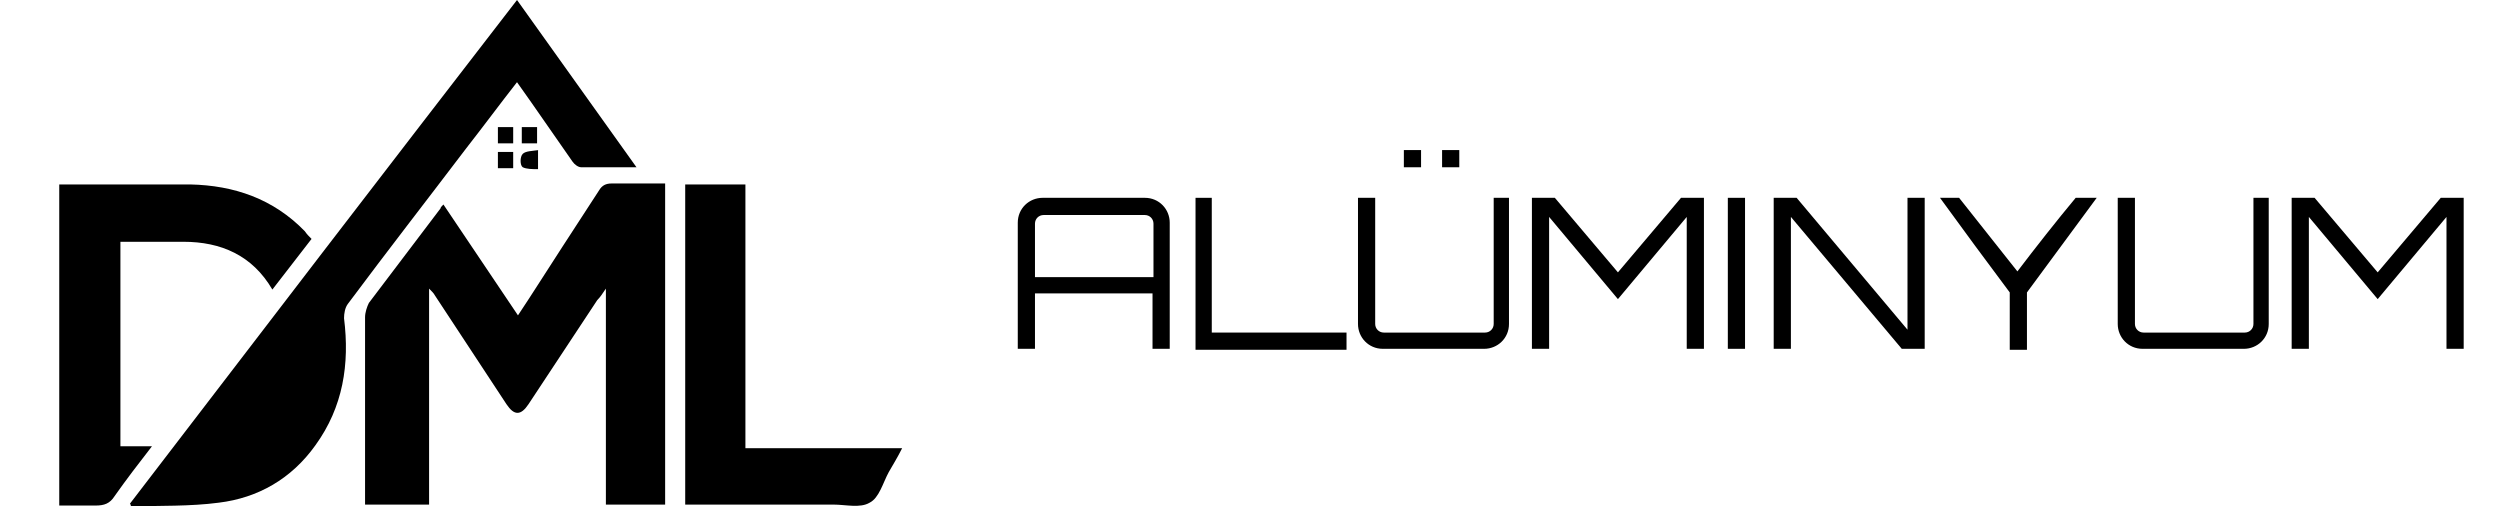 <?xml version="1.0" encoding="UTF-8"?> <svg xmlns="http://www.w3.org/2000/svg" version="1.1" viewBox="0 0 261.6 53"><g><g id="katman_1"><g><path d="M69.7,52.8h-6.3v-22.6c-.4.6-.6.9-.9,1.2-2.4,3.6-4.8,7.3-7.2,10.9-.8,1.2-1.5,1.2-2.3,0-2.5-3.8-5-7.6-7.5-11.4-.1-.2-.3-.4-.6-.7v22.6h-6.7c0-.3,0-.6,0-.9,0-6.2,0-12.5,0-18.7,0-.5.2-1.1.4-1.5,2.5-3.3,5-6.6,7.5-9.9,0-.1.1-.2.3-.4,2.6,3.9,5.2,7.7,7.8,11.6,1.6-2.4,3.1-4.8,4.6-7.1,1.3-2,2.6-4,3.9-6,.3-.5.7-.7,1.3-.7,1.8,0,3.7,0,5.6,0v33.6Z"></path><path d="M66.5,17.5c-2.1,0-3.9,0-5.7,0-.3,0-.7-.3-.9-.6-1.9-2.7-3.8-5.5-5.8-8.3-1.8,2.3-3.5,4.6-5.3,6.9-4.1,5.4-8.3,10.8-12.4,16.3-.3.4-.4,1-.4,1.5.6,4.8-.1,9.3-3,13.3-2.5,3.5-6,5.5-10.1,6-3,.4-6.2.3-9.2.4,0,0,0-.2-.1-.3C27,35.2,40.5,17.6,54.1,0c4.2,5.9,8.3,11.6,12.5,17.5Z"></path><path d="M6.2,52.9V19.3c.3,0,.6,0,.9,0,4.3,0,8.5,0,12.8,0,4.6.1,8.7,1.5,12,4.9.2.3.4.5.7.8-1.4,1.8-2.7,3.5-4.1,5.3-2.1-3.6-5.4-5-9.3-5-2.2,0-4.4,0-6.6,0v21.4h3.3c-1.4,1.8-2.7,3.5-3.9,5.2-.5.8-1.1,1-2,1-1.2,0-2.4,0-3.7,0Z"></path><path d="M71.7,52.8V19.3h6.3v27.6h16.4c-.5,1-1,1.8-1.4,2.5-.6,1.1-1,2.7-2,3.2-1,.6-2.5.2-3.8.2-4.9,0-9.7,0-14.6,0-.3,0-.6,0-.9,0Z"></path><path d="M56.3,15.7v2c-.6,0-1.2,0-1.6-.2-.3-.2-.3-1.1,0-1.4.3-.3,1-.3,1.7-.4Z"></path><path d="M53.7,17.6h-1.6v-1.7h1.6v1.7Z"></path><path d="M54.6,13.3h1.6v1.7h-1.6v-1.7Z"></path><path d="M52.1,13.3h1.6v1.7h-1.6v-1.7Z"></path></g><g><path d="M119.8,20.7c1.5,0,2.6,1.2,2.6,2.6v13.2h-1.8v-5.8h-12.3v5.8h-1.8v-13.2c0-1.5,1.2-2.6,2.6-2.6h10.6ZM120.7,29v-5.6c0-.5-.4-.9-.9-.9h-10.6c-.5,0-.9.4-.9.9v5.6h12.3Z"></path><path d="M125,20.7h1.8v14.1h14.1v1.8h-15.8v-15.9Z"></path><path d="M156.1,20.7h1.8v13.2c0,1.5-1.2,2.6-2.6,2.6h-10.6c-1.5,0-2.6-1.2-2.6-2.6v-13.2h1.8v13.2c0,.5.4.9.9.9h10.6c.5,0,.9-.4.9-.9v-13.2ZM148.7,17.5h-1.8v-1.8h1.8v1.8ZM152.7,17.5h-1.8v-1.8h1.8v1.8Z"></path><path d="M175.9,20.7h2.4v15.8h-1.8v-13.8l-7.2,8.6-7.2-8.6v13.8h-1.8v-15.8h2.4l6.6,7.8,6.6-7.8Z"></path><path d="M180.8,20.7h1.8v15.8h-1.8v-15.8Z"></path><path d="M199.6,20.7h1.8v15.8h-2.4l-11.6-13.8v13.8h-1.8v-15.8h2.4l11.6,13.8v-13.8Z"></path><path d="M219.4,20.7l-7.3,9.9v6h-1.8v-6c-2.4-3.2-4.9-6.6-7.3-9.9h2l6.1,7.7c1.9-2.5,4.1-5.3,6.1-7.7h2.1Z"></path><path d="M235.6,20.7h1.8v13.2c0,1.5-1.2,2.6-2.6,2.6h-10.6c-1.5,0-2.6-1.2-2.6-2.6v-13.2h1.8v13.2c0,.5.4.9.9.9h10.6c.5,0,.9-.4.9-.9v-13.2Z"></path><path d="M255.4,20.7h2.4v15.8h-1.8v-13.8l-7.2,8.6-7.2-8.6v13.8h-1.8v-15.8h2.4l6.6,7.8,6.6-7.8Z"></path></g></g></g></svg> 